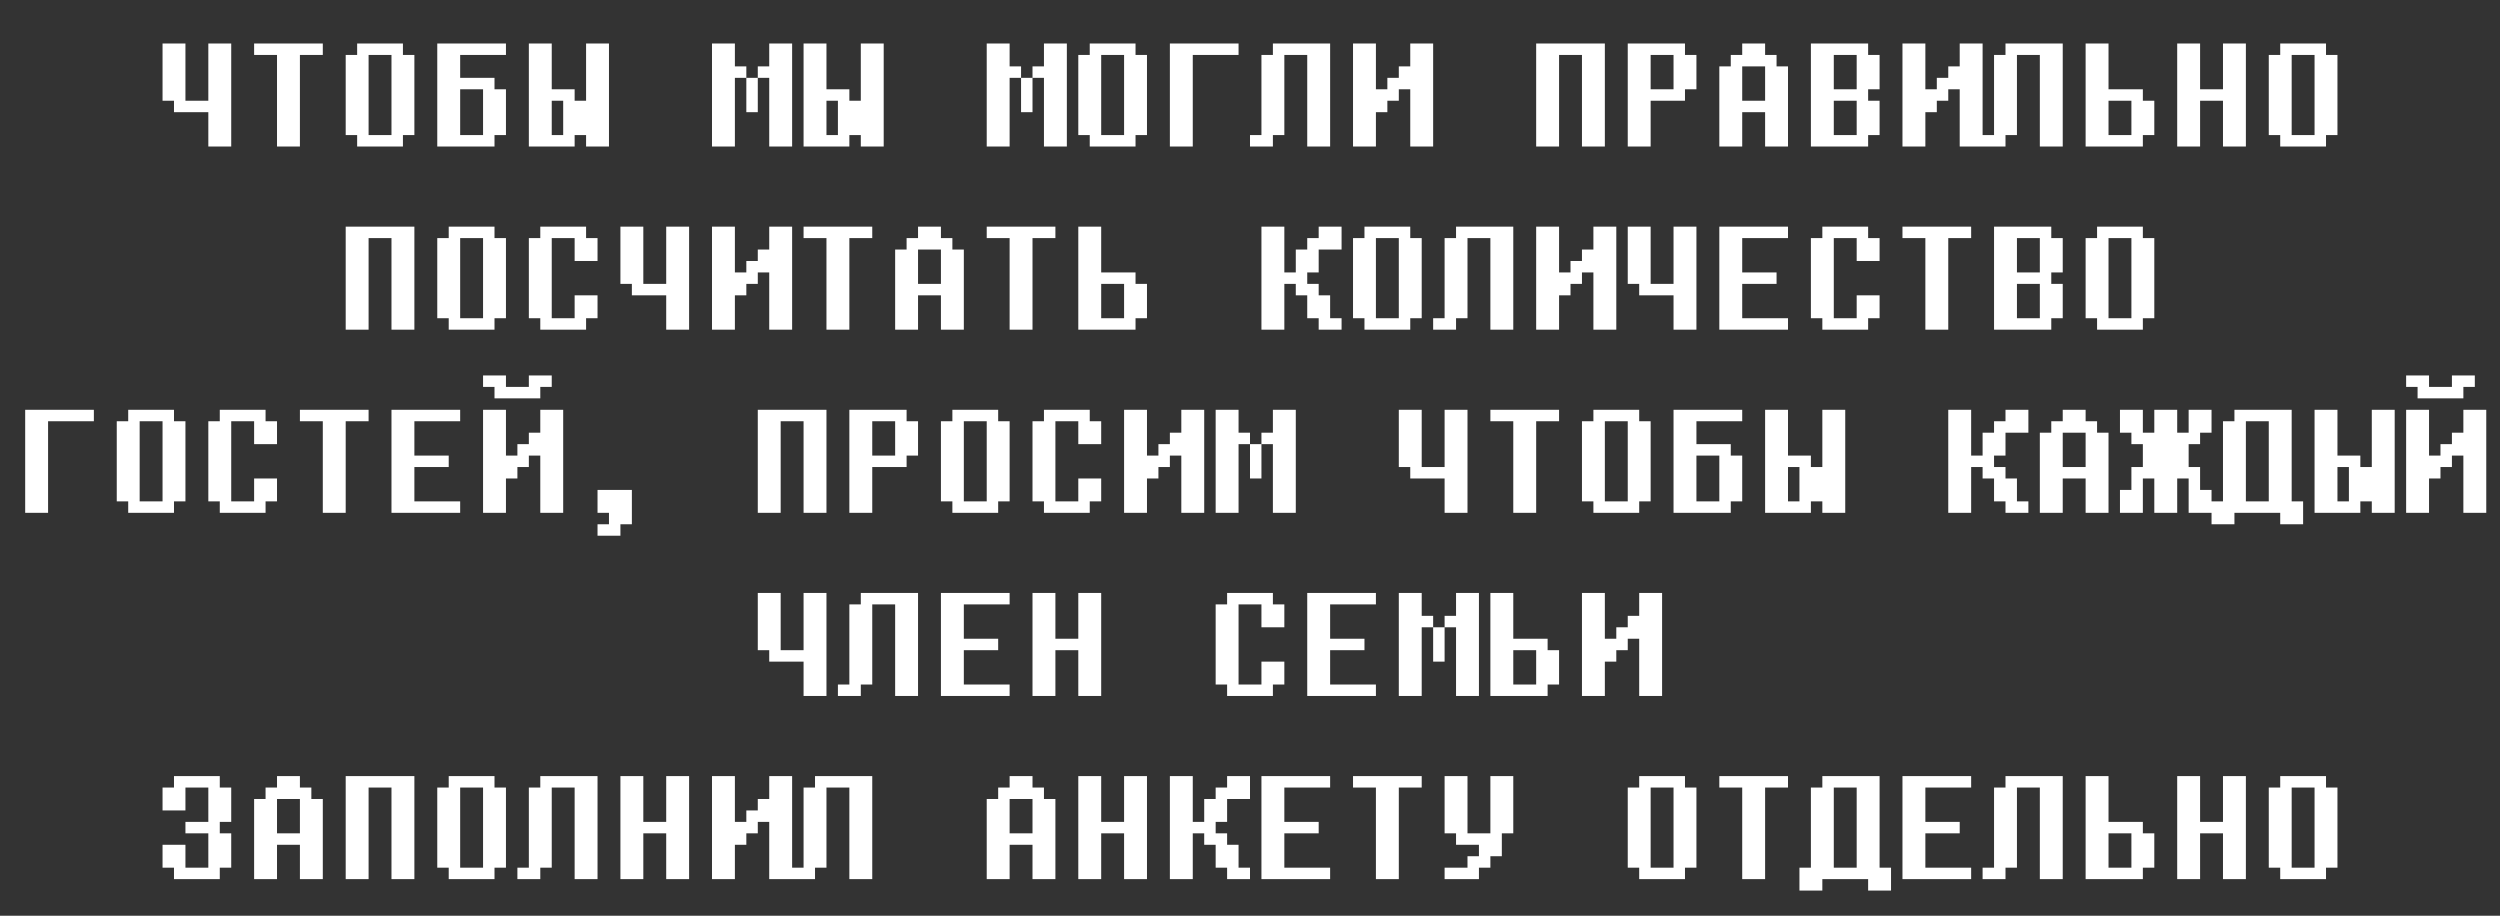 <?xml version="1.0" encoding="UTF-8"?> <svg xmlns="http://www.w3.org/2000/svg" width="273" height="100" viewBox="0 0 273 100" fill="none"><rect x="0" y="0" width="273" height="100" fill="#333333" stroke="none"/><path d="M25.25 16H22.75V12.25H19V11H17.75V4.75H20.25V11H22.75V4.75H25.25V16ZM35.25 6H32.75V16H30.25V6H27.75V4.75H35.25V6ZM45.25 14.75H44V16H39V14.75H37.75V6H39V4.75H44V6H45.25V14.75ZM42.75 14.75V6H40.25V14.75H42.75ZM55.25 14.75H54V16H47.75V4.75H55.25V6H50.25V8.5H54V9.75H55.25V14.75ZM52.75 14.75V9.75H50.25V14.75H52.75ZM64 14.75H62.75V16H57.75V4.75H60.25V9.75H62.75V11H64V4.75H66.5V16H64V14.75ZM61.5 14.75V11H60.25V14.75H61.5ZM82.75 12.25H81.5V8.5H80.25V16H77.75V4.75H80.25V7.25H81.5V8.5H82.75V12.25ZM86.5 16H84V8.5H82.75V7.25H84V4.75H86.5V16ZM94 14.75H92.75V16H87.75V4.75H90.25V9.75H92.75V11H94V4.75H96.5V16H94V14.75ZM91.5 14.75V11H90.25V14.75H91.5ZM112.75 12.25H111.5V8.5H110.25V16H107.75V4.75H110.25V7.25H111.5V8.5H112.75V12.25ZM116.5 16H114V8.5H112.75V7.25H114V4.75H116.5V16ZM125.25 14.75H124V16H119V14.75H117.75V6H119V4.75H124V6H125.25V14.75ZM122.75 14.75V6H120.25V14.75H122.75ZM135.25 6H130.25V16H127.75V4.75H135.25V6ZM145.25 16H142.75V6H140.25V14.75H139V16H136.5V14.75H137.75V6H139V4.75H145.25V16ZM156.5 16H154V9.75H152.75V11H151.5V12.25H150.25V16H147.75V4.75H150.25V9.75H151.5V8.5H152.75V7.25H154V4.75H156.5V16ZM175.25 16H172.75V6H170.25V16H167.75V4.75H175.25V16ZM185.25 9.75H184V11H180.25V16H177.75V4.75H184V6H185.25V9.75ZM182.75 9.75V6H180.25V9.75H182.75ZM195.25 16H192.75V12.25H190.25V16H187.75V7.25H189V6H190.25V4.75H192.75V6H194V7.25H195.25V16ZM192.75 11V7.25H190.25V11H192.75ZM205.25 14.75H204V16H197.75V4.75H204V6H205.25V9.75H204V11H205.25V14.75ZM202.75 14.75V11H200.25V14.75H202.75ZM202.75 9.75V6H200.25V9.75H202.75ZM216.5 16H214V9.75H212.75V11H211.5V12.25H210.25V16H207.75V4.75H210.25V9.75H211.5V8.5H212.75V7.25H214V4.75H216.5V16ZM225.25 16H222.75V6H220.25V14.75H219V16H216.5V14.75H217.75V6H219V4.75H225.25V16ZM235.25 14.75H234V16H227.75V4.75H230.25V9.75H234V11H235.25V14.75ZM232.75 14.75V11H230.25V14.75H232.75ZM245.25 16H242.75V11H240.25V16H237.75V4.75H240.25V9.75H242.75V4.75H245.25V16ZM255.25 14.75H254V16H249V14.75H247.75V6H249V4.75H254V6H255.25V14.75ZM252.75 14.75V6H250.25V14.75H252.75ZM45.25 36H42.75V26H40.25V36H37.75V24.75H45.25V36ZM55.25 34.75H54V36H49V34.75H47.75V26H49V24.75H54V26H55.25V34.75ZM52.75 34.75V26H50.25V34.75H52.75ZM65.25 34.75H64V36H59V34.75H57.75V26H59V24.75H64V26H65.25V28.5H62.75V26H60.25V34.75H62.75V32.25H65.25V34.75ZM75.25 36H72.75V32.25H69V31H67.75V24.75H70.25V31H72.75V24.75H75.25V36ZM86.5 36H84V29.75H82.75V31H81.5V32.25H80.25V36H77.75V24.75H80.25V29.75H81.5V28.5H82.75V27.25H84V24.75H86.5V36ZM95.25 26H92.75V36H90.25V26H87.75V24.75H95.25V26ZM105.25 36H102.75V32.25H100.25V36H97.75V27.25H99V26H100.25V24.75H102.75V26H104V27.25H105.25V36ZM102.75 31V27.25H100.25V31H102.75ZM115.25 26H112.75V36H110.25V26H107.75V24.75H115.25V26ZM125.25 34.75H124V36H117.75V24.75H120.25V29.75H124V31H125.25V34.75ZM122.75 34.75V31H120.25V34.75H122.75ZM146.5 36H144V34.75H142.75V32.25H141.5V31H140.25V36H137.75V24.75H140.25V29.75H141.5V27.25H142.75V26H144V24.75H146.5V27.25H144V29.75H142.75V31H144V32.25H145.25V34.75H146.5V36ZM155.25 34.75H154V36H149V34.75H147.75V26H149V24.75H154V26H155.25V34.75ZM152.75 34.75V26H150.25V34.75H152.75ZM165.25 36H162.75V26H160.25V34.75H159V36H156.5V34.75H157.75V26H159V24.75H165.25V36ZM176.5 36H174V29.75H172.75V31H171.5V32.25H170.25V36H167.75V24.75H170.25V29.75H171.5V28.5H172.75V27.25H174V24.75H176.5V36ZM185.25 36H182.75V32.25H179V31H177.75V24.75H180.25V31H182.75V24.75H185.25V36ZM195.25 36H187.75V24.75H195.25V26H190.25V29.75H194V31H190.25V34.75H195.25V36ZM205.25 34.75H204V36H199V34.75H197.75V26H199V24.75H204V26H205.25V28.5H202.75V26H200.25V34.75H202.75V32.25H205.25V34.75ZM215.25 26H212.75V36H210.25V26H207.75V24.75H215.25V26ZM225.25 34.75H224V36H217.75V24.75H224V26H225.25V29.75H224V31H225.25V34.75ZM222.75 34.75V31H220.25V34.75H222.75ZM222.75 29.75V26H220.25V29.75H222.75ZM235.25 34.75H234V36H229V34.75H227.75V26H229V24.75H234V26H235.25V34.75ZM232.75 34.75V26H230.25V34.75H232.75ZM10.25 46H5.25V56H2.75V44.75H10.25V46ZM20.25 54.75H19V56H14V54.75H12.75V46H14V44.75H19V46H20.25V54.75ZM17.75 54.75V46H15.25V54.75H17.75ZM30.25 54.75H29V56H24V54.75H22.75V46H24V44.75H29V46H30.25V48.5H27.75V46H25.25V54.75H27.75V52.25H30.25V54.75ZM40.25 46H37.75V56H35.25V46H32.75V44.75H40.25V46ZM50.25 56H42.75V44.75H50.25V46H45.25V49.75H49V51H45.25V54.75H50.25V56ZM61.5 56H59V49.75H57.75V51H56.5V52.25H55.25V56H52.75V44.75H55.25V49.75H56.5V48.5H57.75V47.25H59V44.75H61.5V56ZM60.25 42.25H59V43.5H54V42.25H52.75V41H55.25V42.25H57.75V41H60.25V42.25ZM69 57.25H67.75V58.5H65.25V57.25H66.5V56H65.25V53.5H69V57.25ZM90.25 56H87.75V46H85.25V56H82.75V44.75H90.25V56ZM100.25 49.75H99V51H95.25V56H92.75V44.75H99V46H100.25V49.75ZM97.75 49.75V46H95.25V49.75H97.75ZM110.25 54.75H109V56H104V54.75H102.75V46H104V44.75H109V46H110.25V54.75ZM107.75 54.75V46H105.25V54.75H107.75ZM120.25 54.75H119V56H114V54.75H112.75V46H114V44.75H119V46H120.25V48.5H117.75V46H115.25V54.75H117.75V52.25H120.25V54.75ZM131.5 56H129V49.75H127.75V51H126.5V52.25H125.25V56H122.75V44.75H125.25V49.75H126.5V48.5H127.75V47.25H129V44.75H131.5V56ZM137.75 52.25H136.5V48.5H135.25V56H132.75V44.75H135.25V47.25H136.5V48.5H137.75V52.25ZM141.5 56H139V48.5H137.75V47.25H139V44.75H141.5V56ZM160.25 56H157.75V52.25H154V51H152.75V44.75H155.25V51H157.75V44.75H160.25V56ZM170.25 46H167.75V56H165.25V46H162.75V44.75H170.25V46ZM180.25 54.75H179V56H174V54.75H172.75V46H174V44.75H179V46H180.25V54.75ZM177.75 54.75V46H175.25V54.75H177.75ZM190.25 54.75H189V56H182.75V44.75H190.25V46H185.25V48.5H189V49.75H190.25V54.75ZM187.75 54.75V49.75H185.25V54.75H187.75ZM199 54.75H197.75V56H192.75V44.75H195.25V49.75H197.75V51H199V44.75H201.5V56H199V54.75ZM196.5 54.75V51H195.25V54.75H196.5ZM221.5 56H219V54.75H217.75V52.25H216.5V51H215.25V56H212.75V44.75H215.25V49.75H216.5V47.25H217.75V46H219V44.75H221.5V47.25H219V49.75H217.75V51H219V52.25H220.25V54.75H221.5V56ZM230.25 56H227.75V52.25H225.25V56H222.75V47.25H224V46H225.25V44.75H227.75V46H229V47.25H230.25V56ZM227.75 51V47.25H225.25V51H227.75ZM231.5 44.75H234V47.25H235.25V44.75H237.75V47.25H239V44.75H241.5V47.25H240.25V48.5H239V51H240.25V53.5H241.5V56H239V52.25H237.75V56H235.25V52.25H234V56H231.5V53.5H232.75V51H234V48.5H232.75V47.25H231.5V44.75ZM241.5 54.75H242.75V46H244V44.75H250.25V54.75H251.5V57.25H249V56H244V57.25H241.5V54.75ZM247.75 54.75V46H245.25V54.75H247.75ZM259 54.75H257.75V56H252.75V44.75H255.25V49.75H257.75V51H259V44.75H261.5V56H259V54.75ZM256.5 54.75V51H255.25V54.75H256.5ZM271.5 56H269V49.75H267.75V51H266.5V52.25H265.25V56H262.75V44.75H265.25V49.75H266.5V48.5H267.75V47.25H269V44.75H271.5V56ZM270.25 42.25H269V43.5H264V42.25H262.75V41H265.25V42.25H267.75V41H270.25V42.25ZM90.25 76H87.75V72.25H84V71H82.75V64.75H85.25V71H87.75V64.75H90.25V76ZM100.25 76H97.75V66H95.25V74.75H94V76H91.5V74.75H92.75V66H94V64.75H100.25V76ZM110.25 76H102.75V64.75H110.25V66H105.25V69.75H109V71H105.25V74.75H110.25V76ZM120.25 76H117.75V71H115.25V76H112.75V64.75H115.25V69.75H117.75V64.75H120.25V76ZM140.25 74.75H139V76H134V74.75H132.75V66H134V64.75H139V66H140.25V68.5H137.75V66H135.25V74.75H137.75V72.25H140.25V74.75ZM150.25 76H142.75V64.75H150.25V66H145.25V69.75H149V71H145.25V74.75H150.25V76ZM157.75 72.25H156.5V68.5H155.25V76H152.75V64.75H155.25V67.25H156.5V68.5H157.75V72.25ZM161.5 76H159V68.5H157.75V67.25H159V64.75H161.5V76ZM170.25 74.75H169V76H162.75V64.75H165.25V69.75H169V71H170.25V74.75ZM167.75 74.75V71H165.25V74.75H167.75ZM181.5 76H179V69.75H177.75V71H176.5V72.25H175.25V76H172.75V64.75H175.25V69.75H176.5V68.5H177.75V67.25H179V64.75H181.5V76ZM25.25 94.75H24V96H19V94.75H17.75V92.25H20.25V94.75H22.75V91H20.25V89.75H22.75V86H20.25V88.5H17.75V86H19V84.75H24V86H25.25V89.75H24V91H25.25V94.75ZM35.25 96H32.75V92.25H30.25V96H27.75V87.25H29V86H30.25V84.75H32.75V86H34V87.25H35.25V96ZM32.75 91V87.25H30.25V91H32.75ZM45.25 96H42.75V86H40.25V96H37.75V84.75H45.25V96ZM55.25 94.75H54V96H49V94.75H47.75V86H49V84.75H54V86H55.25V94.75ZM52.75 94.75V86H50.25V94.75H52.75ZM65.25 96H62.75V86H60.25V94.75H59V96H56.5V94.75H57.75V86H59V84.75H65.25V96ZM75.25 96H72.75V91H70.25V96H67.75V84.75H70.25V89.75H72.75V84.75H75.25V96ZM86.5 96H84V89.75H82.75V91H81.5V92.25H80.25V96H77.75V84.75H80.25V89.75H81.5V88.5H82.75V87.25H84V84.75H86.5V96ZM95.25 96H92.75V86H90.25V94.75H89V96H86.5V94.75H87.75V86H89V84.75H95.25V96ZM115.25 96H112.75V92.25H110.25V96H107.75V87.25H109V86H110.25V84.75H112.75V86H114V87.25H115.25V96ZM112.75 91V87.25H110.25V91H112.75ZM125.25 96H122.75V91H120.25V96H117.75V84.75H120.25V89.75H122.75V84.75H125.25V96ZM136.5 96H134V94.75H132.75V92.25H131.5V91H130.25V96H127.75V84.75H130.25V89.75H131.5V87.25H132.75V86H134V84.75H136.5V87.25H134V89.75H132.75V91H134V92.25H135.25V94.75H136.5V96ZM145.25 96H137.75V84.75H145.25V86H140.25V89.75H144V91H140.25V94.75H145.25V96ZM155.25 86H152.75V96H150.25V86H147.75V84.75H155.25V86ZM165.25 91H164V93.5H162.75V94.75H161.5V96H157.75V94.75H160.25V93.5H161.5V92.25H159V91H157.75V84.75H160.25V91H162.75V84.75H165.25V91ZM185.25 94.75H184V96H179V94.75H177.75V86H179V84.75H184V86H185.25V94.75ZM182.75 94.75V86H180.25V94.75H182.75ZM195.25 86H192.75V96H190.25V86H187.75V84.75H195.25V86ZM196.5 94.75H197.75V86H199V84.75H205.25V94.75H206.5V97.25H204V96H199V97.25H196.5V94.75ZM202.75 94.75V86H200.25V94.75H202.75ZM215.25 96H207.75V84.75H215.25V86H210.25V89.75H214V91H210.25V94.75H215.25V96ZM225.25 96H222.75V86H220.25V94.75H219V96H216.5V94.75H217.75V86H219V84.75H225.25V96ZM235.25 94.75H234V96H227.75V84.75H230.25V89.75H234V91H235.25V94.75ZM232.75 94.75V91H230.25V94.75H232.75ZM245.25 96H242.75V91H240.25V96H237.75V84.75H240.25V89.75H242.75V84.75H245.25V96ZM255.25 94.75H254V96H249V94.75H247.75V86H249V84.75H254V86H255.25V94.75ZM252.75 94.75V86H250.25V94.75H252.75Z" fill="white"></path></svg> 